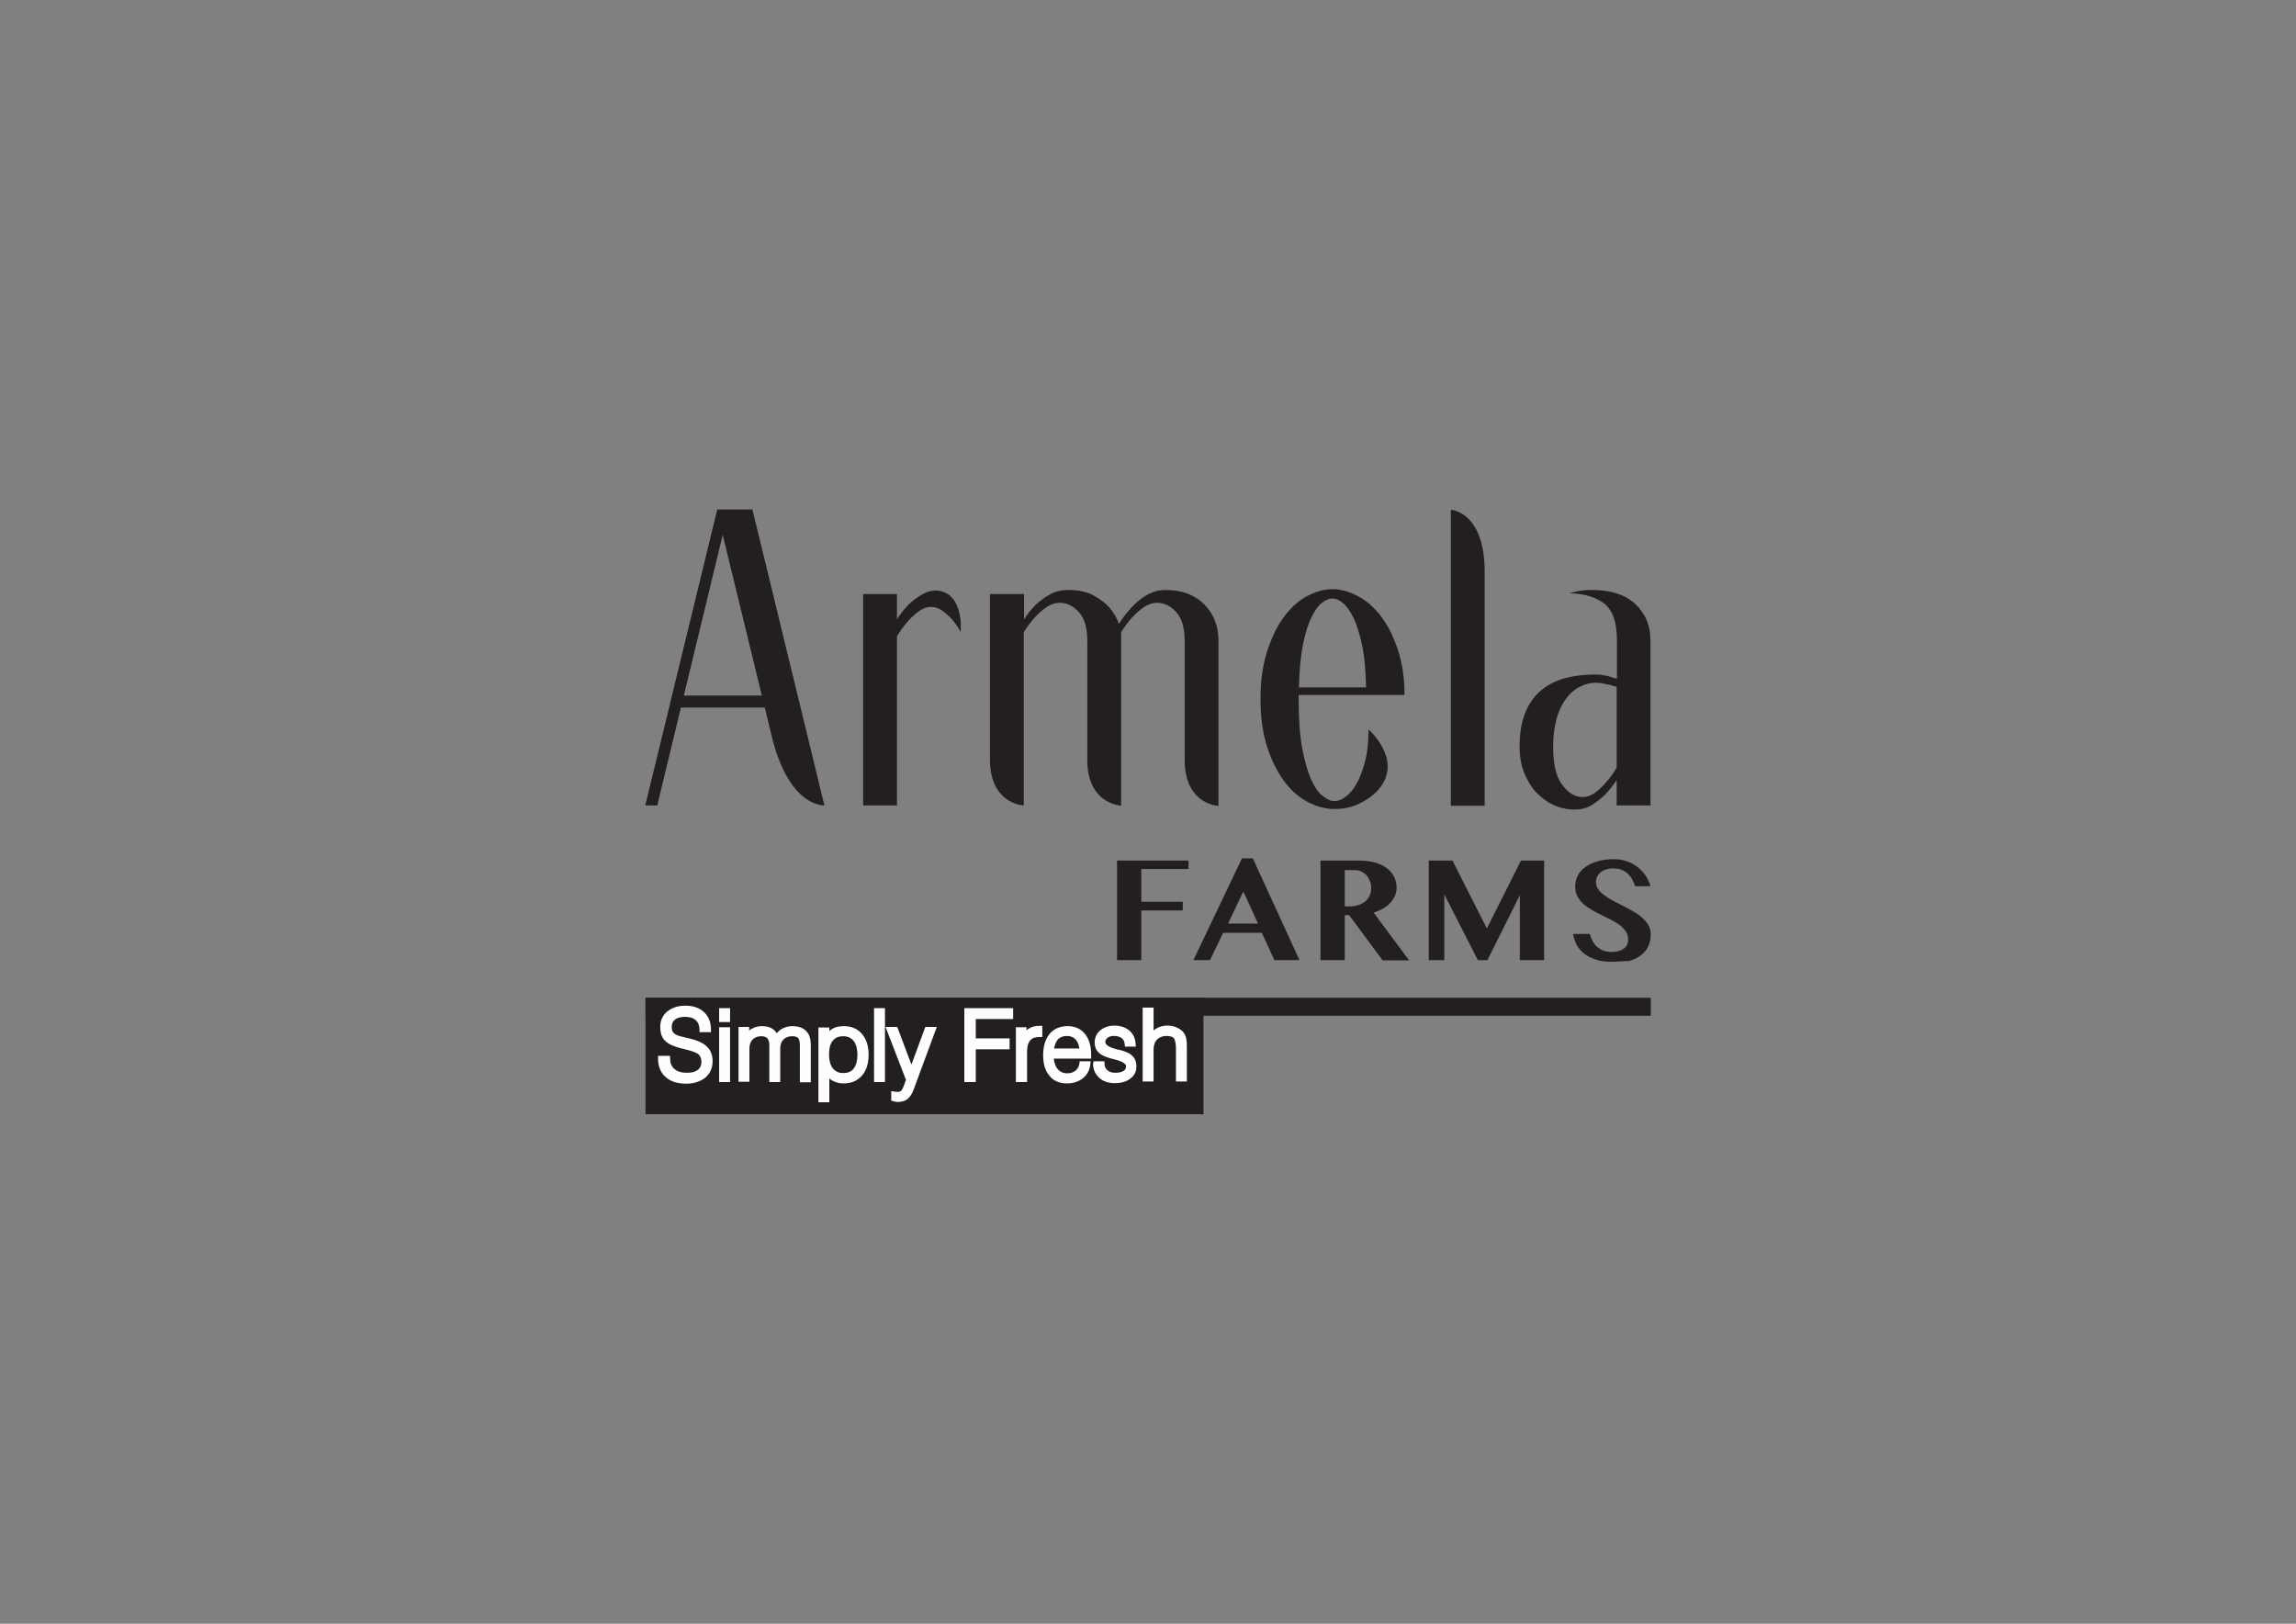 <?xml version="1.0" encoding="utf-8"?>
<!-- Generator: Adobe Illustrator 27.4.1, SVG Export Plug-In . SVG Version: 6.00 Build 0)  -->
<svg version="1.1" id="Layer_1" xmlns="http://www.w3.org/2000/svg" xmlns:xlink="http://www.w3.org/1999/xlink" x="0px" y="0px"
	 viewBox="0 0 841.9 595.3" style="enable-background:new 0 0 841.9 595.3;" xml:space="preserve">
<rect x="0" y="0" width="841.9" height="595.3" fill="#808080" stroke="none"/>
<style type="text/css">
	.st0{fill-rule:evenodd;clip-rule:evenodd;fill:#231F20;}
	.st1{fill:#231F20;}
	.st2{fill-rule:evenodd;clip-rule:evenodd;fill:#FEFEFE;}
</style>
<g>
	<rect x="236.7" y="365.8" class="st0" width="368.6" height="6.6"/>
	<path class="st1" d="M290.7,255h-43.1l-1.2,4.4h44.3V255z M283.5,272L283.5,272c5.5,20.1,14.8,23,18.4,23.3h0.4l-26.4-108.5H263
		l-26.4,108.5h4.4l24-99.2L283.5,272z M441.5,221.5c-3.5-3.5-8.2-5.2-14.1-5.2c-2.6,0-4.9,0.7-7,1.9c-2.1,1.3-3.8,2.7-5.3,4.3
		c-1.7,1.9-3.4,3.9-4.8,6.2c-0.8-2.3-2.1-4.3-3.7-6.2c-1.4-1.5-3.4-3-5.8-4.3c-2.4-1.3-5.5-1.9-9.1-1.9c-2.6,0-4.9,0.6-6.8,1.7
		c-2,1.1-3.7,2.4-5.1,3.7c-1.7,1.7-3.1,3.5-4.3,5.4v-9.3H363v61.5c0.4,14.3,10.5,15.9,12.4,16v-63.5c1.2-2,2.6-3.8,4-5.4
		c1.2-1.3,2.6-2.6,4.2-3.7c1.6-1.1,3.2-1.7,5-1.7c2.7,0,5,1.2,7.1,3.5c2,2.3,3,5.8,3,10.5v44.8c0.6,14,10.6,15.4,12.4,15.6v-63.6
		c1.2-2,2.6-3.8,4-5.4c1.2-1.3,2.6-2.6,4.2-3.7c1.6-1.1,3.2-1.7,5-1.7c2.7,0,5,1.2,7.1,3.5c2,2.3,3,5.8,3,10.5v43.6
		c0,15,10.3,16.7,12.4,16.9v-60.4C446.8,229.4,445,225,441.5,221.5z M342.4,216.5c-1.6,0.2-3.1,0.7-4.4,1.5
		c-1.9,1.1-3.5,2.4-4.9,3.7c-1.6,1.7-3.1,3.5-4.2,5.4v-9.3h-12.4v77.5h12.4v-62c1.2-2,2.5-3.8,3.9-5.4c1.1-1.3,2.5-2.6,4-3.7
		c1.5-1.1,3-1.7,4.6-1.7c1.5,0,3,0.5,4.3,1.5c1.3,1,2.4,2,3.5,3.2c1.1,1.3,2.2,2.9,3.1,4.6v-3.7
		C351.9,223.5,350.1,216.2,342.4,216.5z M544.4,295.4v-85.8c0-22.1-12.4-22.7-12.4-22.7v108.5H544.4z M599.7,221.5
		c-3.7-3.5-9-5.2-16-5.2c-2.4,0-4.6,0.2-6.7,0.8c-0.6,0.1-1.1,0.3-1.6,0.4c5.1,0.1,8.6,1.2,11,2.6c0.9,0.4,1.8,1.1,2.7,1.9
		c0.6,0.6,1.4,1.8,1.5,2c1.5,2.5,2.3,6,2.3,10.9v13.9c-0.9-0.2-1.9-0.5-2.8-0.8c-0.8-0.2-1.7-0.4-2.5-0.5c-0.8-0.2-1.7-0.2-2.5-0.2
		c-9.4,0-16.4,2.2-21,6.7c-4.6,4.5-6.9,11-6.9,19.6c0,3.5,0.5,6.7,1.6,9.5c1.1,2.8,2.6,5.3,4.4,7.3c1.9,2,4,3.6,6.4,4.7
		c2.4,1.1,5,1.7,7.7,1.7c2.4,0,4.5-0.5,6.3-1.6c1.8-1.1,3.4-2.4,4.9-3.8c1.5-1.6,3-3.4,4.3-5.4v9.3h12.4v-60.4
		C605.2,229.4,603.4,225,599.7,221.5z M592.8,281.4c-1.2,2.1-2.5,3.9-3.9,5.4c-1.1,1.4-2.5,2.7-4,3.8c-1.5,1.1-3,1.6-4.6,1.6
		c-2.7,0-5.2-1.4-7.4-4.4c-2.3-2.9-3.4-7.6-3.4-14.2c0-3.8,0.5-7.2,1.3-10.2c0.9-3,2-5.4,3.5-7.3c1.4-1.9,3.1-3.4,5-4.3
		c1.9-1,3.8-1.5,5.7-1.5c0.8,0,1.7,0.1,2.5,0.2c0.8,0.2,1.6,0.4,2.5,0.5c0.9,0.3,1.9,0.6,2.8,0.8V281.4z M502.1,267.7l-0.3-0.3
		c0,4.7-0.4,8.6-1.3,11.9c-0.9,3.3-1.9,6.1-3.2,8.2c-1.2,2.2-2.6,3.7-4,4.7c-1.4,1-2.7,1.5-3.9,1.5c-1.4,0-2.8-0.6-4.3-1.8
		c-1.6-1.2-3-3.2-4.3-6.1c-1.3-2.8-2.4-6.7-3.3-11.5c-0.9-4.8-1.3-10.8-1.3-17.9v-1.6H515c0-6.2-0.8-11.7-2.4-16.5
		c-1.6-4.8-3.6-8.9-6.1-12.2c-2.5-3.3-5.3-5.8-8.5-7.5c-3.2-1.7-6.3-2.6-9.4-2.6c-3.1,0-6.2,0.9-9.4,2.6c-3.2,1.7-6,4.3-8.5,7.7
		c-2.5,3.4-4.5,7.6-6.1,12.6c-1.6,5-2.4,10.8-2.4,17.4c0,6.6,0.8,12.4,2.4,17.4c1.6,5,3.7,9.2,6.2,12.6c2.5,3.4,5.4,6,8.7,7.7
		c3.3,1.7,6.5,2.6,9.9,2.6c2.9,0,5.6-0.5,8.2-1.6c2.6-1.1,4.9-2.6,6.8-4.4C514.8,280.4,503.9,269.4,502.1,267.7z M477.8,236.1
		c0.9-4.2,1.9-7.5,3.2-10c1.2-2.5,2.5-4.2,3.9-5.2c1.3-1,2.6-1.5,3.7-1.5c1.1,0,2.4,0.5,3.7,1.6c1.3,1,2.6,2.8,3.9,5.3
		c1.2,2.5,2.3,5.8,3.2,10c0.9,4.2,1.4,9.4,1.5,15.7h-24.6C476.4,245.6,477,240.3,477.8,236.1z"/>
	<path class="st1" d="M590.9,352.6c-2.2,0-4.1-0.2-5.7-0.8c-1.6-0.5-3-1.2-4.2-2.1c-1.2-0.9-2.1-2-2.8-3.2c-0.7-1.3-1.1-2.6-1.4-4.1
		h6.2c0.2,0.9,0.5,1.8,1,2.6c0.4,0.8,0.9,1.5,1.6,2.1c0.6,0.6,1.4,1,2.2,1.4c0.9,0.3,1.9,0.5,3,0.5c0.8,0,1.5-0.1,2.3-0.2
		c0.7-0.2,1.4-0.4,2-0.8c0.6-0.4,1.1-0.8,1.4-1.4c0.4-0.6,0.5-1.3,0.5-2.2c0-1.1-0.3-2.1-0.8-2.9c-0.6-0.8-1.3-1.6-2.2-2.3
		c-0.9-0.7-2-1.3-3.1-1.9c-1.2-0.6-2.4-1.2-3.6-1.8c-1.2-0.6-2.4-1.2-3.6-1.9c-1.2-0.7-2.2-1.4-3.1-2.2c-0.9-0.8-1.6-1.7-2.2-2.8
		c-0.5-1-0.8-2.2-0.8-3.5c0-1.5,0.3-2.8,0.9-4c0.6-1.2,1.5-2.3,2.8-3.2c1.2-0.9,2.7-1.6,4.4-2.1c1.7-0.5,3.7-0.8,5.9-0.8
		c1.8,0,3.5,0.2,5,0.8c1.5,0.5,2.8,1.2,3.9,2.1c1.1,0.9,2.1,1.9,2.9,3.1c0.8,1.2,1.4,2.5,1.8,3.9h-5.6c-0.3-0.9-0.7-1.7-1.1-2.5
		c-0.4-0.8-1-1.5-1.6-2.1c-0.6-0.6-1.4-1.1-2.3-1.4c-0.9-0.4-2-0.5-3.2-0.5c-1.2,0-2.1,0.2-2.9,0.5c-0.8,0.3-1.5,0.7-1.9,1.2
		c-0.5,0.5-0.8,1-1.1,1.6c-0.2,0.6-0.3,1.2-0.3,1.7c0,1,0.3,1.9,0.9,2.7c0.6,0.8,1.3,1.5,2.3,2.2c0.9,0.7,2,1.3,3.2,2
		c1.2,0.6,2.4,1.2,3.7,1.9c1.2,0.6,2.5,1.3,3.7,2c1.2,0.7,2.3,1.4,3.2,2.3c1,0.8,1.7,1.8,2.3,2.8c0.6,1,0.8,2.2,0.8,3.4
		c0,1.5-0.3,2.9-0.9,4.2c-0.6,1.3-1.5,2.4-2.7,3.3c-1.2,0.9-2.7,1.7-4.5,2.2C595.3,352.3,593.3,352.6,590.9,352.6 M523.9,315.5h8.7
		l12.6,24.9l12.5-24.9h8.5V352h-8.9v-23.8L545.4,352h-3.5l-12.3-24.1V352h-5.7V315.5z M493.1,332.3h2c1.1,0,2.1-0.2,3.1-0.5
		c0.9-0.3,1.7-0.8,2.4-1.3c0.7-0.6,1.2-1.3,1.6-2.1c0.4-0.8,0.6-1.8,0.6-2.8c0-1-0.1-1.8-0.5-2.6c-0.3-0.8-0.7-1.5-1.2-2.1
		c-0.5-0.6-1.2-1-1.9-1.4c-0.7-0.3-1.5-0.5-2.4-0.5h-3.7V332.3z M484.2,315.5h13.7c2.4,0,4.4,0.2,6.2,0.7c1.8,0.5,3.3,1.2,4.4,2.1
		c1.2,0.9,2.1,1.9,2.7,3.2c0.6,1.2,0.9,2.5,0.9,4c0,1-0.2,2-0.6,2.9c-0.4,0.9-1,1.8-1.7,2.6c-0.7,0.8-1.6,1.5-2.7,2.1
		c-1,0.6-2.2,1.1-3.4,1.5l13,17.5H507l-12.3-16.6h-1.6V352h-8.9V315.5z M450.3,338.6h11l-5.4-11.8L450.3,338.6z M459.4,314.7
		l17.1,37.3h-9.2l-4.6-10h-14.2l-4.8,10h-6.1l17.8-37.3H459.4z M435.8,315.5v3.1h-17.3v12h15.2v3.2h-15.2V352h-8.9v-36.5H435.8z"/>
	<rect x="236.7" y="365.8" class="st0" width="204.6" height="42.7"/>
	<path class="st2" d="M386.5,384.4l9.3,0c-0.2-1.1-0.5-2.3-1.3-3.2c-0.9-1-2-1.4-3.3-1.4c-1.3,0-2.5,0.4-3.4,1.4
		C387.1,382.2,386.7,383.2,386.5,384.4 M304,386.6c0,1.8,0.3,3.7,1.4,5.1c1,1.2,2.2,1.7,3.8,1.7c1.5,0,2.9-0.4,3.8-1.6
		c1.1-1.4,1.4-3.4,1.4-5.1c0-1.7-0.3-3.7-1.4-5.1c-1-1.2-2.3-1.7-3.8-1.7c-1.5,0-2.8,0.4-3.8,1.6C304.2,382.9,304,384.9,304,386.6z
		 M423,377.8c0.3-0.3,0.7-0.5,1.1-0.8c1.2-0.7,2.6-1,3.9-1c1.3,0,2.5,0.2,3.7,0.8c1.1,0.5,2,1.2,2.6,2.2c0.4,0.6,0.6,1.3,0.7,1.9
		c0.2,1.1,0.2,2.5,0.2,3.6v12h-4v-12c0-1-0.1-3.1-0.8-3.9c-0.6-0.7-1.9-0.8-2.7-0.8c-1.3,0-2.5,0.4-3.4,1.3c-1,1-1.3,2.4-1.3,3.7
		v11.7h-4v-27.1h4V377.8z M401,389.1h4l0,0.9c0,1,0.4,1.8,1.1,2.4c0.8,0.7,1.8,0.9,2.8,0.9c1,0,2.2-0.1,3.1-0.7
		c0.6-0.4,0.9-0.9,0.9-1.7c0-1.4-3.1-2.2-4.2-2.5l0,0c-1.7-0.4-4.3-1.1-5.6-2.3c-1.2-1-1.7-2.3-1.7-3.9c0-1.8,0.7-3.4,2.1-4.5
		c1.5-1.2,3.3-1.7,5.1-1.7c2,0,3.9,0.5,5.5,1.8c1.5,1.3,2.2,3,2.3,4.9l0.1,1h-4l-0.1-0.9c-0.1-0.9-0.4-1.7-1.1-2.2
		c-0.8-0.6-1.8-0.8-2.8-0.8c-0.8,0-1.7,0.1-2.4,0.7c-0.5,0.4-0.8,0.9-0.8,1.5c0,1.6,3.1,2.4,4.2,2.7c0.3,0.1,0.6,0.2,1,0.2
		c1.5,0.4,3.6,1,4.7,2.2c1.1,1,1.5,2.4,1.5,3.9c0,1.9-0.8,3.4-2.3,4.5c-1.6,1.2-3.6,1.6-5.6,1.6c-2.1,0-4.1-0.5-5.7-1.9
		c-1.5-1.4-2.3-3.1-2.3-5.2L401,389.1z M386.4,388c0.1,1.4,0.5,2.8,1.4,3.9c0.9,1.1,2.1,1.6,3.6,1.6c1.1,0,2.1-0.3,3-1
		c0.8-0.7,1.2-1.5,1.4-2.6l0.1-0.8h4l-0.1,1.1c-0.2,2-1.1,3.8-2.7,5.1c-1.7,1.3-3.7,1.9-5.8,1.9c-2.6,0-4.9-0.8-6.5-2.8
		c-1.8-2.1-2.3-4.9-2.3-7.6c0-2.7,0.6-5.5,2.3-7.7c1.7-2,4-2.9,6.6-2.9c2.5,0,4.8,0.8,6.4,2.8c1.7,2.1,2.3,4.8,2.3,7.4v1.7H386.4z
		 M376.4,377.7c0.2-0.2,0.5-0.4,0.7-0.5c1.2-0.8,2.6-1.1,3.9-1.1h1.2v4.1H381c-1.3,0-2.5,0.3-3.3,1.3c-0.9,1.1-1.1,2.8-1.1,4.2v11
		h-4.1v-20.1h3.9V377.7z M357.8,373.5v7.2h12.4v4h-12.4v12h-4.2v-27.1h17.9v4H357.8z M332.2,395.9l-7.5-19.4h4.3l5.2,13.8l5.1-13.8
		h4.2l-8.5,23c-0.5,1.3-1.2,2.6-2.2,3.4c-1,0.8-2.3,1.1-3.6,1.1c-0.3,0-0.6,0-0.9-0.1c-0.3,0-0.5-0.1-0.8-0.2l-0.7-0.2V400l1.1,0.2
		c0.3,0,0.6,0.1,0.9,0.1c0.1,0,0.3,0,0.4,0c0.4,0,0.9-0.1,1.2-0.4c0.5-0.4,0.9-1.5,1.1-2.1L332.2,395.9z M320.5,369.6h4v27.1h-4
		V369.6z M304.1,378c0.3-0.3,0.7-0.6,1.1-0.8c1.3-0.8,2.8-1,4.3-1c2.6,0,4.9,0.9,6.6,2.9c1.8,2.1,2.4,4.9,2.4,7.6
		c0,2.7-0.6,5.5-2.4,7.6c-1.7,2-4.1,2.9-6.7,2.9c-1.5,0-2.9-0.3-4.1-1c-0.4-0.2-0.8-0.5-1.2-0.8v8.7h-4v-27.4h4V378z M274.6,377.9
		c0.3-0.3,0.6-0.5,1-0.7c1.2-0.7,2.5-1,3.9-1c1.4,0,2.8,0.3,3.9,1.1c0.6,0.4,1.1,0.9,1.4,1.5c0.5-0.6,1.1-1.1,1.7-1.5
		c1.2-0.7,2.6-1.1,4-1.1c1.8,0,3.8,0.4,5.1,1.8c1.4,1.4,1.7,3.3,1.7,5.2v13.6h-4v-13.5c0-0.8-0.1-2-0.6-2.7
		c-0.5-0.6-1.5-0.7-2.2-0.7c-1.2,0-2.3,0.3-3.2,1.2c-0.9,0.9-1.2,2-1.2,3.2v12.4h-4v-13.3c0-0.9-0.1-2-0.7-2.7
		c-0.5-0.6-1.4-0.8-2.2-0.8c-1.2,0-2.3,0.3-3.2,1.2c-0.9,0.9-1.2,2.1-1.2,3.3v12.2h-4v-20.1h3.9V377.9z M263.7,376.6h4v20.1h-4
		V376.6z M263.7,369.6h4v5.1h-4V369.6z M241.5,387.1h4.2l0,0.9c0,1.5,0.4,2.9,1.6,3.9c1.2,1.1,2.9,1.4,4.6,1.4c1.4,0,2.9-0.2,4-1.1
		c0.9-0.7,1.3-1.7,1.3-2.9c0-0.9-0.2-1.9-0.9-2.6c-0.9-0.9-3.1-1.5-4.3-1.8l-2.4-0.6c-1.9-0.5-4.4-1.3-5.8-2.8
		c-1.3-1.3-1.7-3.1-1.7-5c0-2.3,0.8-4.2,2.6-5.7c1.9-1.5,4.2-2.1,6.6-2.1c2.5,0,4.9,0.6,6.8,2.3c1.8,1.7,2.6,3.9,2.6,6.4l0,1h-4.2
		l0-0.9c0-1.3-0.4-2.6-1.4-3.5c-1.1-1-2.6-1.2-3.9-1.2c-1.3,0-2.7,0.2-3.7,1c-0.9,0.7-1.2,1.7-1.2,2.8c0,0.8,0.2,1.5,0.7,2.1
		c0.7,0.7,1.9,1.1,2.8,1.3l2.9,0.7c2.2,0.5,4.9,1.4,6.5,3c1.5,1.4,2.1,3.3,2.1,5.3c0,2.4-0.8,4.5-2.7,6.1c-2,1.6-4.5,2.2-7,2.2
		c-2.7,0-5.5-0.6-7.5-2.4c-2-1.7-2.8-4.2-2.8-6.8V387.1z"/>
</g>
</svg>
